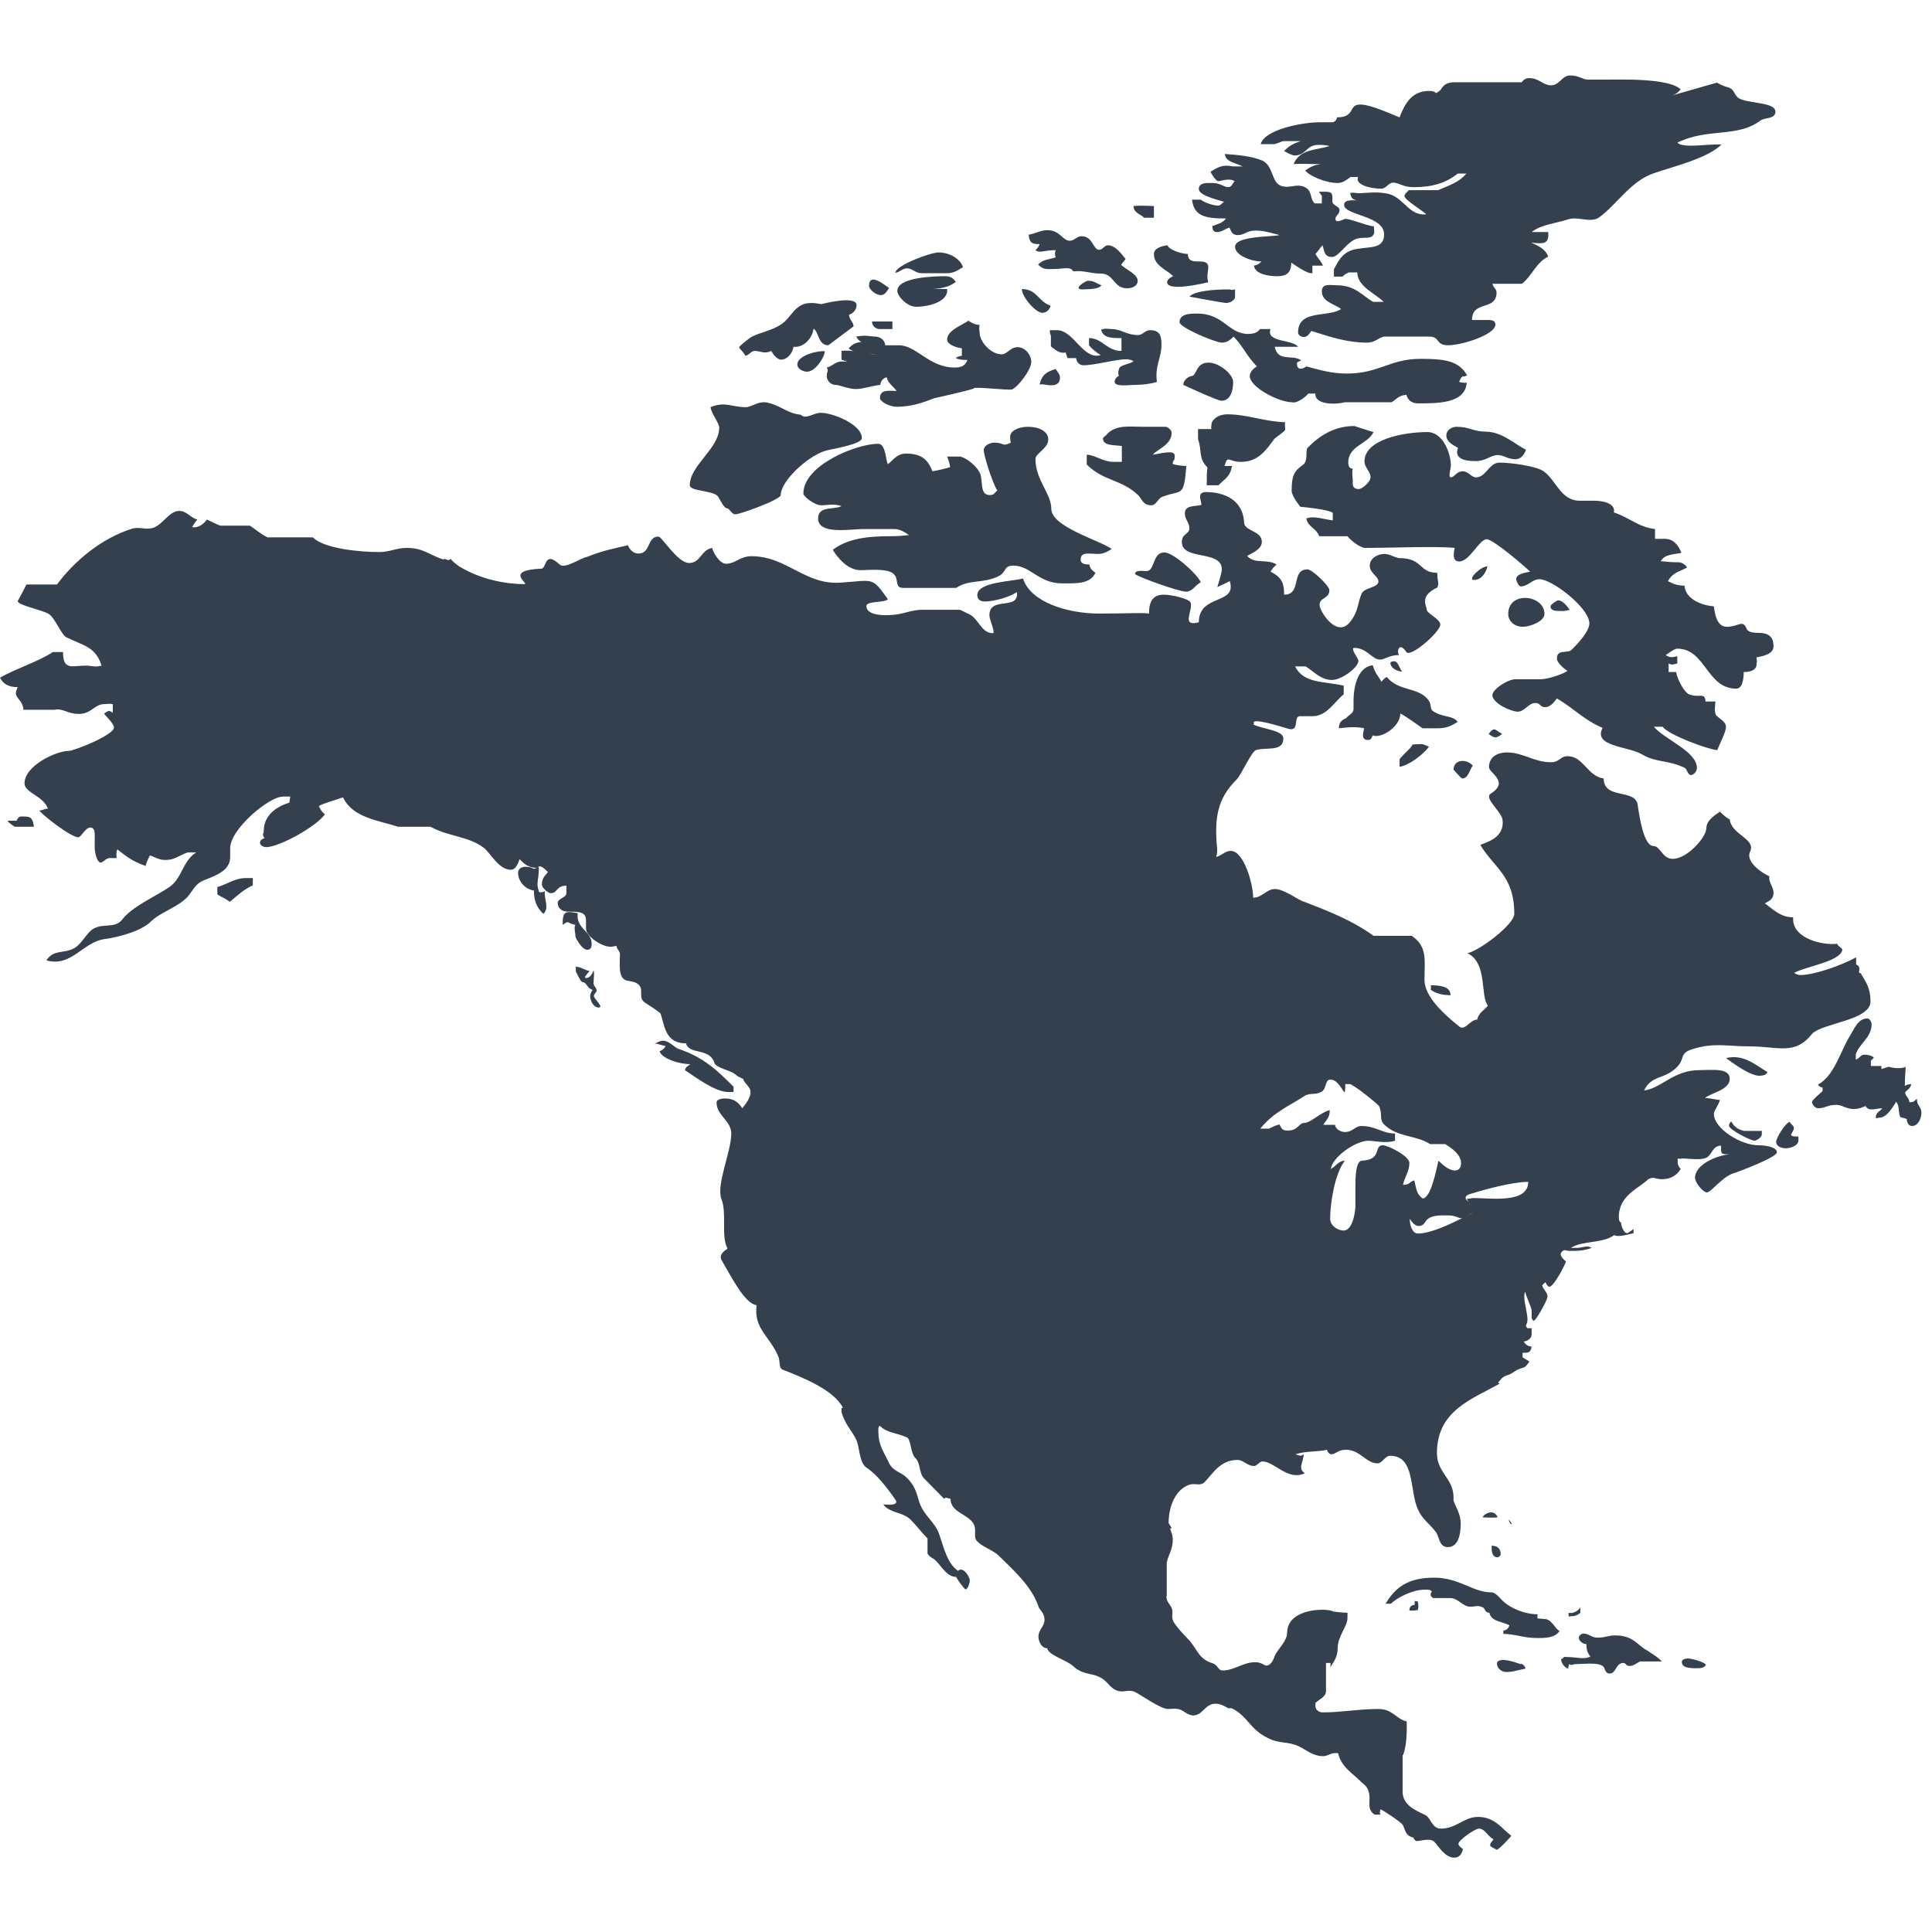 <?xml version="1.0" ?><svg id="Vrstva_1" style="enable-background:new 0 0 512 512;" version="1.1" viewBox="0 0 512 512" xml:space="preserve" xmlns="http://www.w3.org/2000/svg" xmlns:xlink="http://www.w3.org/1999/xlink"><style type="text/css">
	.st0{fill:none;}
	.st1{fill:#34404E;}
</style><g><path class="st0" d="M232.7,94.1c-0.9-0.2-1.7-0.3-2.5-0.4C231.2,93.9,232.1,94,232.7,94.1z"/><path class="st0" d="M390.3,321.4c-0.4,0.2-1,0.5-1.5,0.8C389.4,321.9,389.9,321.7,390.3,321.4z"/><path class="st0" d="M389.4,318.9C389.4,318.9,389.4,318.9,389.4,318.9c0.1,0.2,0.1,0.3,0.2,0.5   C389.5,319.2,389.4,319.1,389.4,318.9z"/><path class="st0" d="M377.1,317.7c2.2,0,3.6-7.5,4.2-10c0.6,0.6,2.5,2.6,4.4,2.6c0.9,0,1.6-0.8,1.6-1.9c0-2.3-2.3-3.9-4.2-5.1h-4   c-3.9-2.5-8.7-1.7-12.3-5.3c-1.2-1.2-0.3-2.8-1.2-4.7c-0.3-0.6-6.8-5.9-7.8-5.9c-0.5,0-0.8,0-1.2,0c0,0.3,0.2,1.6-0.2,2.2   c-0.6-0.6-1.9-3.4-3.7-3.4c-1.6,0-0.9,2.5-2.5,3.3c-1.7,0.8-2,0.2-4,0.8c-4.2,2.8-8.6,4.4-12.1,8.9h2.3c1.1-0.5,1.7-0.9,2.8-1.1   c0.6,1.4,1.1,1.6,2.3,1.6c2.6,0,2.8-2,4.2-2c1.7,0,4.5-3,6.8-3.4c0,2.2-1.1,2.6-1.7,3.9h3.1c0.2,1.1,1.6,1.9,2.6,1.9   c2,0,2.6-1.6,4.4-1.6c3.7,0,5.6,2,8.9,2v1.9c-2.3,0.8-5.8,0-7,0c-3.4,0-9.6,4.4-10,7.5c1.6-0.9,2.2-2.2,3.7-2.2   c-2.6,3.4-3.9,11.4-3.9,15.4c0,1.7,1.9,3.1,3.6,3.1c2.3,0,3.1-4.7,3.1-6.7c0-1.9,0-5,0-5c0-2,0-6.7,1.7-6.8   c5.7-0.3,3.1-4.1,5.6-4.1c1.2,0,7,2.8,7,4.7c0,2.2-1.2,3.6-1.7,5.8c1.9,0,1.6-0.6,3.1-1.1C375.5,315.4,375.5,316.5,377.1,317.7z"/><path class="st0" d="M384.1,322.1c-2.2,0-4.5-0.2-5.9,1.2c-0.6,0.6-0.8,1.6-2.2,1.6c-0.9,0-1.9-1.1-2.3-1.9c0,1.6,0.6,3.9,2.2,3.9   c3.2,0,8.4-2.4,12-4.2C387,323.2,386.1,322.1,384.1,322.1z"/><path class="st0" d="M230,97.3c-0.3,0-0.7-0.1-1-0.1C229.3,97.3,229.7,97.3,230,97.3z"/><path class="st0" d="M388.4,317.4c0,0.5,0.5,0.8,0.8,1.2c-0.2-0.4-0.3-0.7-0.5-0.9c1.1,0,1.1-0.2,1.9-0.2c4.5,0,14.4,1.5,14.5-4.4   c-3.9,0-11.2,1.9-14.6,3C390,316.3,388.4,316.6,388.4,317.4z"/><path class="st1" d="M409.8,429.1l-2.3-0.2c-0.2-0.3,0-0.8,0-1.1c-3.6,0-7.5-1.7-9.6-3.9c-0.3-0.3-1.6-1.9-2.6-1.9   c-5.1,0-8.4-3.9-15.3-3.9c-7,0-10.3,2.7-12.8,6.9h1.4c1.6-1.6,5.8-3.7,8.7-3.7c0.8,0,1.6-0.2,2.2,0.5c-0.5,0.5-0.6,1.1,0.3,1.7h4.5   c2.2,0,3.3,2.3,5.4,2.3c1.2,0,2-0.5,3.3,0.2c0.6,0.3,0.5,1.4,1.7,1.4c0.5,2.3,3,2.2,5.3,3.3c-0.2,0.8-0.8,1.4-1.6,1.4   c0,0.3,0,0.6,0,0.9c3,0,5.4,1.1,9,1.1c1.9,0,4.8,0,5.9-1.9C412.2,431.8,411.5,429.6,409.8,429.1z"/><path class="st1" d="M374.9,424.2v1.1c-0.5,0-1.4,0.3-1.4,1.4c0,0.3,2,0,2.2,0c0.3-0.8,0.2-1.6,0-2.3l-0.5-0.1H374.9z"/><path class="st1" d="M396.7,440.8c0,1.3,1.2,2.3,2.5,2.3c1.9,0,3.3-0.6,5.1-0.9c-0.2-0.6-0.5-1.1-1.4-1.4l0.3,0.3   c-0.9-0.3-3.1-1.2-5-1.2C397.6,439.9,396.7,440.2,396.7,440.8z"/><path class="st1" d="M447.4,439.5c-0.5,0-1.7,0.2-1.7,0.9c0,1.6,2,1.7,3.9,1.7c0.9,0,2,0,2.5-0.9   C451.6,440.3,447.9,439.5,447.4,439.5z"/><path class="st1" d="M435.9,436.9l0.8,0.6c-2.8-1.4-3.7-4.1-8.7-4.1c-1.7,0-2.6,0.6-4.7,0.6c-1.4,0-2.3-1.1-3.7-1.1   c-0.5,0-1.2,0.6-1.2,1.1c0,0.9,1.1,1.7,2,1.7c0,1.2,0.2,2.3,1.1,3.3c-1.9,0.9-3.4,0.1-7,0.1c-0.2,0.2-0.5,0.6-0.8,0.6   c0,0.9,0.9,2.3,1.9,2.5c0-0.5,0.2-0.8,0.2-1.2c0.8,0.5,0.8,0,1.9,0c1.9,0,5.6-0.5,7,0.5c0.8,0.5,0.5,2,1.9,2c1.7,0,1.6-2.8,3.6-2.8   c0.8,0,0.6,0.8,1.6,0.8c1.1,0,1.7-0.6,2.8-1.2h5.8C439,438.8,437.5,438.2,435.9,436.9z"/><path class="st1" d="M395.3,409.7c0,1.2,0,3,1.6,3c0.3,0,0.8-0.5,0.8-0.8c0-1.1-0.5-2-1.7-2.2C395.7,409.7,395.3,409.5,395.3,409.7   z"/><path class="st1" d="M395.1,400.8c-0.8,0-1.9,0.6-2.2,1.3c0.9,0,2.5,0.2,4,0C396.7,401.6,396.2,400.8,395.1,400.8z"/><path class="st1" d="M400.7,403.9l-0.8-1.2C399.8,403.1,400.3,404.1,400.7,403.9z"/><path class="st1" d="M418.8,427.4V426c-0.6,0.9-1.9,1.7-3.1,1.4c0,0.3,0,0.6,0,0.9c0,0.2,0.5,0,0.6,0   C417.1,428.4,418.2,428,418.8,427.4z"/><path class="st1" d="M495.7,265.4c0-3.6-1.2-5.1-2.6-7.5c-1.2,0,0.6-1.5-1.2-2.3v-1.9c-3.6,2-11,4.7-14.8,4.7   c-0.5,0-1.4-0.3-1.6-0.6c3.1-1.7,11.8-2.9,12.7-5.9c0.2-0.8-1.2-1-1.3-1.8c-3.7,0.5-11.7-1.3-11.7-6.5v-0.5c-3.4,0-5.4-2.2-7.5-3.7   c0.8-0.5,2.3-0.9,2.3-2.8c0-1.6-1.4-2.8-1.1-4.4c-1.4-0.5-6.5-3.7-5.1-6.5c1.6-3.5-5-4.4-5.4-8.6c-0.5,0-2-1.4-2.6-2   c-1.1,0.8-3.6,2.2-3.6,4.4c0,2.3-5,8.1-8.9,8.1c-2.8,0-3.3-3.4-5.1-3.4c-2.6,0-3.7-7.6-4.2-10.9c-0.6-4.4-9-1.3-9-7   c-4.4-0.6-5.3-5.9-9.6-5.9c-2,0-2,1.6-4.4,1.6c-4.5,0-7.3-2.6-11.7-2.6c-2.3,0-4.7,1.1-4.7,3.9c0,1.6,5.5,3.8,0.5,7   c-2,1.2,2.8,4.7,3.1,7c0.5,4.6-3.9,5.8-5.9,6.6c3.6,6.1,9,8.1,9,18.3c0,2.8-9.3,9.8-12.4,10.4c5.4,2.7,3.3,11.2,5.4,13.9   c-0.6,0.9-2.6,2-2.8,3.7c-1.9,0-3.2,3-4.7,1.9c-3.9-3.1-9.3-7.9-9.3-12.4c0-5,0.9-8.9-3.4-11.7h-10.1c-5.8-4.2-12.3-6.7-19.1-9.3   c-1.2-0.5-4.8-3.1-7-3.1c-2.3,0-3.4,2.3-5.8,2.3c0-3.7-2.5-12.4-5.9-12.4c-1.6,0-2.3,1.2-3.9,1.6c0.6-1.9,0-2.5,0-7   c0-6.2,1.9-10,5.4-13.5c1.2-1.2,3.9-7.3,5.1-7.8c2.6-0.9,7.3,0.6,7.3-3.1c0-2.3-6-2.5-8.1-3.8c1.4,0.5-3.3-2.7,9.3,1.2   c3.3,1,1.3-3.3,3.2-3.3c0.3,0,1.6,0,3.4,0c3.7,0,5.8-3.9,8.2-5.8v-2.3c-5.3-1.2-10.6-0.5-12.9-5.1c0,0,1.7,0,2.8,0   c2,1.2,4,3.6,7,3.6c2.5,0,7-3.3,7-5.1c0-0.6-2.3-3.4-1.1-3.4c3.4,0,4.7,3.1,6.8,3.1c1.4,0,2.3-1.2,5.1-1.2c-0.8-0.9,0-3.7,1.9-0.8   c1,1.6,9-5.3,9-7.3c0-1.4-3.6-3-3.6-3.9c0-1.1-2.1-3.6,2.8-5.9c0.6-1.4,0-1.2,0-3.9c-5,0-3.7-3.9-10.1-3.9   c-1.4-0.2-2.5-1.1-3.9-1.1c-1.9,0-3.9,1.2-3.9,3.1c0,2,2.3,2.8,2.3,4.2c0,1.6-3.6,1.6-4.4,3.1c-1.2,2.7-0.8,4.7-3.1,7.6   c-3.5,4.5-8.1-2.8-8.1-4.5c0-2,2.6-1.6,2.6-3.9c0-1.1-4.5-5.5-5.8-5.5c-4.5,0-1.4,6.7-6.2,6.7c0-2.6-0.3-4.5-3.6-6.1   c0.5-0.8,0.8-1.2,1.6-1.9c-2.5-1.6-5.9,0-7.8-2.3c1.1-0.6,3.9-1.7,3.9-3.7c0-3-4.6-2.8-4.7-5.1c-0.2-4.8-3.6-7.9-9.7-8.1   c-3-0.1-1.7,1.9-1.6,3.4c-1.9,0.5-4.4,0-4.4,2.3c0,1.6,1.2,2.3,1.2,3.9c0,1.6-2,1.4-2,3.6c0,5.1,10.6,2,10.6,7.3   c0,0.9-1.2,4.7-1.2,4.7c1.1-0.6,2-0.9,3.3-1.6c2,6.4-8.2,3.3-8.2,10.9c-5.1,1.4-1.1-3.7-2.3-5.4c-0.5-0.8-4.7-1.9-7-1.9   c-2.8,0-3.9,1.7-3.9,5c-2.6-0.3-4.4,0-13.2,0c-8.4,0-18.2-3-20.2-9.3c-2.8,0.8-12.1,0.9-12.1,4.4c0,1.1,0.7,1.7,2,1.7   c2.5,0,6.6-1.2,8.5-2.5c0.6,5.1-7.3,0.9-7.3,6.2c0,1.1,1.7,4.7,0.9,4.7c-3.1,0-3.7-3.9-6.4-5.1l-2.3-1.1c-3.7,0-6.2,0-10,0   c-3.1,0-5.1,1.3-8.6,1.4c-6.2,0.3-6.2-2-6.2-2.4c0-1.4,4.8-0.8,5.7-1.8c-4.3-6-3.6-5-12.5-4.4c-9.5,0.7-14.2-7-23.7-7   c-3,0-4.2,2-6.7,2c-1.7,0-3.4-3-3.7-4.2c-3,0.6-3,4-6.1,4c-3,0-7.2-7-8.1-7c-3.1,0-2,4.5-5.3,4.5c-1.2,0-2.3-0.9-2.8-2.2   c-4.8,1.1-6.5,1.4-10.9,3.1c-1.7,0.3-5.8,3.3-7.2,2c-4.1-3.8-3.4,1-4.8,1.1c-10.1,0.4-3.1,4.1-4.5,4.1c-3.9,0-10.9-0.8-17.3-4.7   c-0.3-0.2-2.2-1.6-2.2-2c-1.1,0.6-0.3,0.3-1.9,0v0.2c-3.9-1.2-5.3-3.1-9.8-3.1c-2.8,0-4.5,1.1-7.3,1.1c-4.8,0-14.5-0.8-17.6-3.9   h-12c-2.2-1.1-2.8-1.9-4.7-3.1h-7.8c-1.4-0.5-1.9-0.9-3.6-1.6c-0.8,1.2-2.3,2.3-3.9,2c0.5-0.8,0.6-1.1,1.4-2   c-2-0.6-2.8-2.3-4.8-2.3c-2.6,0-4.2,3.4-6.7,4.4c-2.2,0.8-3.6-0.3-5.8,0.3c-8.2,2.6-15.3,8.6-19.9,14.8H7c-0.2,0.5-2.3,4.4-2.3,4.4   c0,1.1,6.4,2.3,8.2,3.4c1.6,0.9,3.4,5.6,4.7,6.2c4.5,2.2,7.8,2.5,9.3,7.5c-1.9,0.5-2.2,0-4.4,0c-3.3,0-5.8,1.4-5.8-3.6H14   c-3.7,2.5-10.1,4.5-14,6.8c0.8,1.6,2.2,2.5,4.7,2.5c-0.2,0.5-0.5,1.1-0.5,1.6c0,1.4,1.9,2,2,4.4c1.2,0,5,0,8.2,0   c2.3-0.5,3.4,1.1,6.5,1.1c3.3,0,4.2-2.6,6.7-2.6c0.9,0,0.9-0.2,2.3,0v2.3c-1.1-0.6-0.8-0.8-2.3,0.2c0.2,0.5,2.6,2.6,2.6,3.7   c0,2-10.6,6.2-12,6.2c-3.3,0-11.7,3.9-11.7,8.6c0,2.5,5,3.3,6.2,6.7c-0.8,0-1.6,0.5-2.3,0.5c1.1,1.4,8.4,7.1,10.4,7.1   c0.6,0,1.9-2.6,3.1-2.6c1.4,0,1.2,1.9,1.2,2.3c0,1.2,0,1.2,0,3.1c0,1.2,0.6,3.9,1.6,3.9c0.6,0,1.4-1.2,2.3-1.2c0.8,0,0.5,0,1.9,0   c0-0.6-0.2-1.4,0.2-2.3c2.6,2,3.7,3,7.5,4.4c0.2-1.1,0.6-1.6,1.1-2.8c1.6,0.5,2.3,1.2,4.2,1.2c2.3,0,3.4-1.1,5.8-2h2.3   c-3.7,2.3-3.7,7-7.3,9.3c-3.7,2.5-9.8,5.1-12.4,8.6c-1.9,2.3-4.8,0.8-7.5,2.3c-1.7,0.9-3.1,4-5,5.1c-2.6,1.6-5.6,0.3-7.5,3.3   c6.5,1.9,9.6-4.7,15.2-5.6c4.5-0.6,10.1-2.3,12.5-4.7c2.5-2.5,7.8-4,10.1-7c1.2-1.6,1.9-3.1,3.9-3.9c3.6-1.4,7-2.7,7-6.2   c0-0.8,0-1.6,0-2.3c0-5.1,10.3-13.7,14-13.7c0.8,0,0.5,0,1.9,0c0,0.5-0.2,1.1-0.2,1.6c-4.5,1.4-6.8,4.1-6.8,7.5   c0,0.8-0.6,0.8,0.2,1.9c-0.3,0.2-1.2,0.3-1.2,1.3c0,0.6,0.9,1.1,1.6,1.1c3.6,0,13.5-5.6,15.6-8.7c-0.8-0.6-1.1-1.1-1.6-2.2   c1.4-0.8,4.5-1.6,6.4-2.3c2.6,5.5,9.5,6.1,14.6,7.8h8.6c4.7,2.6,10,2.5,14,5.5c1.9,1.4,4,5.9,7.3,5.9c1.2,0,1.9-1.6,2.3-2.8   c1.2,1.2,2.3,2.3,4.7,2.3c0.6-1.1,2,0.3,2.8,1.1c-0.5,0.8-1.6,1.4-1.6,3.3c0,0.9,1.7,2.3,2.3,2.3c2,0,1.3-1.9,4.2-2   c0,0.3,0,0.9,0,2c0,1.2-2.3,1.4-2.3,2.6c0,0.9,0.6,2.3,2.8,2.3c2.8,0,4.7,0,4.7,2.3c0,1.4,0,0.9,0,2.3c0,1.7,3.9,4.7,6.5,4.7   c0.8,0,0.8-0.2,1.6-0.2c0,0.8,0.9,1.3,0.9,2.2c0,2-0.6,6.2,1.6,6.9c1.2,0.3,2.5,0.3,3.4,1.2c1.4,1.4-0.3,3.4,1.6,4.7   c0,0,4,2.5,4.2,3c1.1,3.6,1.4,7.8,6.7,7.8c0.8,3.1,6.2,1.1,7.5,5.1c0.5,1.6,4.4,1.9,5.9,3.4c0.3,0.3,1.1,0.6,1.7,0.9   c0.6,1.6,2,2,2,3.6c0,1.4-1.4,3.3-2.2,4.2c-0.8-1.4-2.2-2.6-4.5-2.6c-0.6,0-2.3,0.1-2.3,1.1c0,3.4,3.9,4.8,3.9,8.2   c0,4.8-4.1,13.7-2.6,17.4c1.5,3.9-0.2,9.7,1.6,13.1c-0.9,0.6-2.3,1.6-1.6,3c2.7,4.6,6.1,11.5,9.3,12c-0.8,6.4,3.6,8.2,5.8,13.7   c0.5,1.2,0,3,1.2,3.4c5.6,2.2,13.5,5.4,15.9,10.1H223v1.1c1.1,3.6,2.5,4.5,3.9,7.3c0.9,1.9,0.8,6.2,2.7,7.4   c2.7,1.8,5.3,5.1,7.6,8.4c1.4,1.9-2.3,1.4-3.1,1.4c1.6,2.3,5,1.9,7.2,4c1.6,1.6,2.8,3.3,4.5,5v4c0.5,0.8,0.6,0.8,1.6,1.4   c1.7,1.1,3.2,4.8,6,4.8c0.2,0.6,2.2,3.3,2.5,3.3c0.5,0,1.1-1.6,1.1-2.3c0-1.2-1.9-3.9-3.1-2.6c-2.8-1.9-3.7-5.9-5-9.7   c-1.1-3.3-4.2-5-5.3-8.6c-0.8-2.6-1.1-4.2-3.3-6.4c-1.6-1.6-3.6-1.6-4.7-3.9c-1.2-2.6-2.8-4.7-2.8-7.9c0-0.5-0.2-1.4,0.3-2   c2,2,4.5,1.9,7.2,3.1c1.2,0.6,0.9,4.1,2.3,5.5c1.4,1.4,0.9,4,2.3,5.4c1.7,1.7,3.3,3.4,5.3,5.4c0.5-0.5,0.3-0.3,1.7,0   c0,3.7,4.8,4,6.2,6.8c0.8,1.7-0.3,3.3,0.9,4.5c1.6,1.6,4,2.2,5.6,3.7c3.4,3.4,8.7,7.9,10.6,13.5c0.3,1.1,1.6,1.6,1.6,3.6   c0,1.7-1.6,2.6-1.6,4.4c0,1.4,0.9,3.1,2.3,3.1c0.5,2,5.3,3.1,7.2,5c0.5,0.5,0.8,0.6,1.7,1.1c2,0.9,3.1,0.6,5.1,1.6   c2.2,1.1,2.6,3,4.8,3.6c1.7,0.5,2.8-0.5,4.5,0.3c1.6,0.8,6.8,4.5,8.7,4.5c1.2,0,2.3-0.3,3.6,0.3c0.6,0.3,1.9,1.4,3.1,1.4   c2.6,0,3.1-3.1,5.9-3.1c1.2,0,2.2,0.5,3.4,1.2h0.9c4.2,2,4.8,5.6,9.6,7.9c3.1,1.6,5.3,0.8,8.2,2.2c2,0.9,3.6,2.6,6.5,2.6   c1.1,0,1.9-0.8,3-0.8c0.3,0,0.6,0,0.9,0c0.9,3.7,3.6,5.1,6.1,7.6c0.8,0.8,1.6,1.1,2,2.6c0.8,2.3-0.8,4.5,1.6,6.1h1.6   c-0.3-0.3-0.3-0.9,0-1.4c0.2,0,5.4,3.3,5.9,4.2c0.6,1.2,0.6,2.8,2.8,3.3c0,0.3,0.5,0.9,0.8,0.9c1.1,0,3.6-0.9,4.7,0.2   c1.2,1.2,2.8,4.2,5.3,4.2c1.2,0,2-0.8,2.3-2.3c-0.3-0.2-1.2-0.8-1.2-1.4c0-0.9,4.4-4,5.4-4c1.7,0,2.2,2,3.9,2.8   c-0.3,0.6-0.9,0.9-0.9,1.6c0,0.5,1.4,0.9,1.7,1.2c0.4,0.2,3.7-3.3,3.9-3.7c-2.5-1.9-4.4-5-8.8-5c-3.7,0-5.8,3.1-9.8,3.1   c-2.6,0-2.6-3-4.4-3.7c-2.5-1.2-5.8-2.6-5.8-6.1c0-2.5,0-5.9,0-9.5c0.9-1.6,1.1-5.4,1.1-6.8c0-0.8,0-1.6,0-2.3   c-2.8-0.6-3.7-3.3-7.5-3.3c-5.4,0-9.6,0.9-14.8,0.9c-0.9,0-1.9-0.6-1.9-1.7c0-0.3,0-0.5,0-0.8c0.9-0.9,2.8-1.6,2.8-3.1   c0-2.2,0-5.8,0-7.5c0.5,0,0.8,0,1.2,0c0,0.3,0,0.8,0,1.1c0.9-1.6,1.9-2.6,1.9-5.1c0-3,2.6-5.8,2.6-7.9c0-0.5,0-0.9,0-1.4   c-0.9,0-3-0.2-3.6-0.3c-0.6-0.3-1.7-0.5-3.1-0.5c-4.2,0-9.3,1.6-9.3,6.1c0,2.3-2.6,4.4-3.3,6.2c-0.2,0.6-0.9,2.5-2.2,2.5   c-0.6,0-1.2-0.9-3-0.9c-3.1,0-5.6,2.2-8.6,2.2c-1.2,0-1.2-1.4-2.6-1.9c-4-1.2-4-3.9-6.8-6.7c-1.1-1.1-3.1-3.3-3.7-4.5   c-0.6-1.4,0.2-2.3-0.5-3.7c-0.3-0.6-1.6-1.9-1.2-3.1v-8.7c0.5-2.3,1.6-3.4,1.6-6.2c0-0.9-0.3-1.6-0.6-2.5l-0.1-0.4   c0.1,0,0.3,0,0.4,0.1c0-0.4-0.5-0.9-0.7-1.3l-0.1-0.2c0-4.7,2-8.9,5.4-10.1c1.6-0.6,3,0.5,4.2-0.8c1.9-1.9,4-5.8,8.6-5.8   c1.7,0,2.6,1.6,4.4,1.6c0.9,0,1.4-1.2,2.3-1.2c3.1,0,6.8,5.3,11.2,3.1c-1.9-1.2-0.5-2.6-0.3-5c-0.9,0.5-0.6,0.5-2.2,0   c2.6-0.9,5.9-0.6,8.4-1.2c0,0.5,0.6,1.2,1.1,1.2c1.2,0,1.7-1.2,3.9-1.2c3.7,0,5.4,3.6,8.3,3.6c1.4,0,2-2,3.4-2   c6.8,0,5,9.5,7.5,14.5c1.2,2.5,2.8,3.3,4.7,5.8c0.9,1.4,0.8,3.9,3.1,3.9c2.6,0,3.4-3,3.4-6.2c0-2.8-1.4-4.4-1.9-6.2v-0.8   c0-5-4.4-6.5-4.4-11.7c0-11.3,9.3-14.3,16.6-18.4l-0.4-0.3c0.9-0.9,0.8-1.4,2.6-2c1.2-0.3,2.1-1.5,3.9-1.9c0.9-0.2,1.4-1.1,1.8-1.7   l-1.8-1.1v-1.2c1.4,0,2.1,0.1,2.4-1.6c-0.8-0.2-1.5-0.3-2.1-1.4c0.8,0,2.1-0.7,2.1-1.9c0-0.5,0-1.1,0-1.6c-0.3,0-0.8,0-1.1,0   c-0.9-0.9,0-0.8,0-2.3s-0.8-4.4-0.8-5.4c0,0-0.2-1.2,0.2-2c0.3,1.6,1.7,4.1,1.7,5.1c0,0.6,0,1.1,0,1.7c0,0.3,0.3,0.9,0.6,0.9   c0.5,0,3.6-5.4,3.6-6.4c0-1.2-1.1-1.7-1.4-3l0.8-0.8c0.3,0.3,0.6,1.2,1.1,1.2c1.1,0,4-5.4,4.4-6.7c0,0-1.4-1.1-1.4-1.9   c0-0.5,0.5-0.9,0.9-1.1c0.5,0,0.9,0.2,1.4,0.2c2.2,0,3.7,0,5.9-0.8c-1.1-0.8-2.5,0-3.9,0h-1.6c3.1-2,8.4-1.1,11.5-3.4   c0.6,0.6,3.3,0,5.1-0.5v-1.1c0,0-1.4,1.1-1.7,1.1c-0.9,0-1.6-2-1.6-2.8c-0.5-0.2-0.6-0.9-0.6-1.4c0-5.9,5.3-7.6,7.8-10.1   c1.6-0.8,1.7,0,3.6,0c2.2,0,3.9-0.9,5-2.7c-0.3-0.3-0.5-0.7-0.7-1.1l-0.1-0.4V307c0.3,0.2,1.1,0,1.6,0c0.9,0,4.8,0.6,6.2-0.3   c1.4-0.9,1.4-3,3.7-3.1c0,2.2-0.2,2.3,2.3,2.3c-3.6,0.3-9.2,2.8-9.2,6.2c0,1.4,2.2,3.9,3.1,3.9c1.2,0,4.1-4.2,7.2-5.1   c0.8-0.2,11.4-4.2,11.4-5.5c0-1.7-4-1.9-5-1.9c-4.5,0-11.7-4.4-11.7-8.3c0-0.9,1.2-2.2,1.6-3.7c-0.8,0-2.5-0.5-3.9-0.5   c0.9-1.2,6.5-2,6.5-5.1c0-3-4.8-2.3-8.1-2.3c-6.8,0-10,4.8-14.6,5.4c2-4.2,5.3-2.8,8.7-6.2c2.2-2.2,0.6-3.6,3.9-4.7   c5.9-1.9,9.3-0.8,15.3-0.8c7.8,0,12,2.5,16.7-3.4C483.1,271.1,495.7,270.4,495.7,265.4z M371.8,314c0.5-2.2,1.7-3.6,1.7-5.8   c0-1.9-5.8-4.7-7-4.7c-2.6,0,0,3.8-5.6,4.1c-1.7,0.1-1.7,4.8-1.7,6.8c0,0,0,3.1,0,5c0,2-0.8,6.7-3.1,6.7c-1.7,0-3.6-1.4-3.6-3.1   c0-4,1.2-12,3.9-15.4c-1.6,0-2.2,1.3-3.7,2.2c0.3-3.1,6.5-7.5,10-7.5c1.2,0,4.7,0.8,7,0v-1.9c-3.3,0-5.1-2-8.9-2   c-1.7,0-2.3,1.6-4.4,1.6c-1.1,0-2.5-0.8-2.6-1.9h-3.1c0.6-1.2,1.7-1.7,1.7-3.9c-2.3,0.5-5.1,3.4-6.8,3.4c-1.4,0-1.6,2-4.2,2   c-1.2,0-1.7-0.1-2.3-1.6c-1.1,0.2-1.7,0.6-2.8,1.1h-2.3c3.6-4.5,7.9-6.1,12.1-8.9c2-0.6,2.3,0,4-0.8c1.6-0.8,0.9-3.3,2.5-3.3   c1.9,0,3.1,2.8,3.7,3.4c0.3-0.6,0.2-1.9,0.2-2.2c0.5,0,0.8,0,1.2,0c0.9,0,7.5,5.3,7.8,5.9c0.9,1.9,0,3.4,1.2,4.7   c3.6,3.6,8.4,2.8,12.3,5.3h4c1.9,1.2,4.2,2.8,4.2,5.1c0,1.1-0.6,1.9-1.6,1.9c-1.9,0-3.7-2-4.4-2.6c-0.6,2.5-2,10-4.2,10   c-1.6-1.2-1.6-2.3-2.2-4.8C373.3,313.3,373.6,314,371.8,314z M375.8,326.9c-1.6,0-2.2-2.3-2.2-3.9c0.5,0.8,1.4,1.9,2.3,1.9   c1.4,0,1.6-0.9,2.2-1.6c1.4-1.4,3.7-1.2,5.9-1.2c2,0,2.9,1.1,3.7,0.6C384.2,324.5,379,326.9,375.8,326.9z M388.8,322.2   c0.6-0.3,1.1-0.6,1.5-0.8C389.9,321.7,389.4,321.9,388.8,322.2z M389.4,318.9c0.1,0.2,0.1,0.3,0.2,0.5   C389.5,319.3,389.4,319.1,389.4,318.9C389.4,318.9,389.4,318.9,389.4,318.9z M390.6,317.5c-0.8,0-0.8,0.2-1.9,0.2   c0.1,0.2,0.3,0.6,0.5,0.9c-0.3-0.4-0.8-0.7-0.8-1.2c0-0.8,1.6-1.1,2-1.2c3.4-1.1,10.7-3,14.6-3C405,319,395.1,317.5,390.6,317.5z"/><path class="st1" d="M155.6,251.7c0.8,0,1.2-0.5,1.2-1.6c0-3.4-4.2-3.9-3.7-8.1c-3.3-0.6-4-0.6-4,3.1c1.9-1.3,0.9-0.5,3.4,0   c-0.5,0.8,0,2,0,3.1C152.5,248.5,154.2,251.7,155.6,251.7z"/><path class="st1" d="M144.4,236.2c-0.3,0.2-1.6,0.5-1.6,0c-0.8-2.5,0-2.5,0-6.5c-2.2,1.2-0.8,0-3.6,0c-0.6,0-1.9,0.3-1.9,1.6   c0,2.3,1.9,4.4,4.2,4.7c0,2.5,0.6,4.4,2.5,6.2C145.7,240.5,144.1,238.3,144.4,236.2z"/><path class="st1" d="M288.4,146.7c2.8,0,3.4,0.6,6.2-1.2c-3-2.3-16-5.8-16-10.7c0-4-4.2-7.6-4.2-13.2c0-1.4,3.4-2.8,3.4-5.1   c0-2.3-2.6-3.4-5.4-3.4c-2.5,0-4.7,1.1-4.7,2.6c0,0.5,0,1.1,0.2,1.6c-2.5,1.2-1.6,0-4.4,0c-1.2,0-2.8,0.8-2.8,2   c0,1.4,2.3,8.7,3.6,10.7c-0.8,0.6-0.8,1.2-2,1.2c-2.8,0-1.7-3.9-2.6-5.8c-0.8-1.7-3-3.7-5.1-4.4H251c0.3,0.9,0.6,1.4,0.8,2.8   c-1.7,0.5-3,0.8-4.7,1.1c-1.1-2.8-2.6-4.7-7-4.7c-2.5,0-3.6,2-4.8,2.8c-0.6-0.9-0.5-5.4-2.6-5.4c-5.6,0-19.8,5.6-19.8,13.2   c0,0.8,3,3.1,4.7,3.1c2,0,3-0.5,5.4,0.2c-1.7,1.1-6.2-0.2-6.2,3.3c0,4.4,8.6,2.8,12,2.8c1.6,0,5.3,0,8.2,0c1.6,0,2.8,0.9,3.9,1.6   c-1.9,0.2-2.8,0.3-5.1,0.3c-6.5,0-11.4,0.8-15.1,3.6c1.1,1.9,3.9,5.4,7.3,5.4c2.2,0,6.8-0.5,8.6,0.8c1.9,1.4,0.2,3.9,2.8,3.9   c4.2,0,7,0,14,0c3.3-2.3,7.2-1.1,11.2-3.1c2.3-1.1,1.2-2.8,4-2.8c4.5,0,6.7,4.7,12.8,4.7c3.9,0,7.5,0.2,8.9-2.8   c-0.6-0.5-1.4-0.9-1.6-2.2c-0.6,0-2.3,0-2.3-1.2C286.3,147.1,287.1,146.7,288.4,146.7z"/><path class="st1" d="M190.3,131.6c0.5,0.8,1.6,3.1,2.3,3.1c0.8,0,1.2,1.6,2.3,1.6c1.2,0,12-3.9,12-5.1c0-3.6,6.8-10.1,11.7-11.7   c1.6-0.5,9.8-1.7,9.8-3.4c0-3.6-7.6-6.7-10.9-6.7c-2,0-3.9,1.9-5.3,0.5c-3.4-0.3-5-2.2-8.4-3.1c-2.8-0.8-4.4,1.1-6.2,1.1   c-3.7,0-5.4-1.6-9.3,0c0.2,1.7,2.3,4.2,2.3,5.4c0,5.6-7.8,10-7.8,15.3C182.9,130.3,189.1,129.9,190.3,131.6z"/><path class="st1" d="M228.3,90.7c-0.1,0-0.2,0-0.3,0c-1.2,0-2.5,0.8-3.1,1.7c0.5,0.3,1,0.6,1.6,0.7c-0.4-0.1-0.7-0.1-0.8-0.1   c0,0-1.4-0.2-2.7,0v2.3c0.5,0.2,1.1,0.4,1.6,0.6c-0.5-0.1-1-0.1-1.6-0.1c-1.6,0-2.3,1.2-3.9,1.6c0.6,1.1,0,0.8,0,2.3   c0,1.2,1.1,2.3,2.3,2.3c1.1,0,3.4,1.1,5.4,1.1c1.9,0,3.9-0.8,6.5-1.1c0-0.9,0.8-1.9,1.7-2c0.3,1.6,1.7,2.3,2.6,3.6   c-2,0-4.4-0.5-4.4,1.9c0,0.9,2.5,2.3,4.4,2.3c3.9,0,7-1.1,10.1-2.3c0.5-0.1,10.4-2.3,10.4-2.6c0-0.5,9.2,0.6,10.1,0.3   c1.4-0.5,5.1-5.1,5.1-7.3c0-1.9-1.7-3.9-3.6-3.9c-2,0-2.8,1.9-4.2,1.9c-3,0-5.9-3.4-5.9-5.8c0-0.3-0.2-0.8,0-2c-1.1,0-2-0.5-3-1.1   c-1.6,1.2-5.6,2.5-5.6,5c0,1.4,2.8,2.2,3.9,2.3v2c-0.5,0-1.4,0.3-1.6,0.6c0.6,0.3,1.4,0.5,3.1,0.5c-0.6,1.4-1.4,2-3.4,2   c-6.8,0-10.1-5.9-14.8-5.9c-0.3,0-1.7,0-3.6,0c-0.2-1.9-2-2.3-2.6-2.3c-1.4,0-2.3-0.5-5.1,0C227.2,89.8,227.7,90.3,228.3,90.7z    M229,97.2c0.3,0.1,0.7,0.1,1,0.1C229.7,97.3,229.3,97.3,229,97.2z M232.7,94.1c-0.5-0.1-1.5-0.2-2.5-0.4   C231,93.8,231.8,93.9,232.7,94.1z"/><path class="st1" d="M211.3,96.6c0,1.1,1.4,1.9,2.6,1.9c2,0,4.4-3.3,4.7-5.4C217.1,92.8,211.3,94.1,211.3,96.6z"/><path class="st1" d="M233.1,87.2c0,0,2.8,0,3.4,0v-2h-5.4C231.1,86.6,232.3,87.2,233.1,87.2z"/><path class="st1" d="M200,93c1.6,0,2.5,0.9,4.4,0c0.3,0.6,1.4,2.3,2.6,2.3c1.7,0,3-1.7,3.3-3.4c2.6,0.3,5-2.2,5.3-4.8   c1.4,0.8,1.2,4.4,3.9,4.4l6.7-5c0-1.2-1.1-1.6-1.2-3.1c1.1-0.3,2-1.4,2-2.5c0-2.8-9.3-0.3-9.3-0.3c-1.4-0.2-1.6-0.3-2.8-0.3   c-4.4,0-5.1,4-8.1,5.8c-2.6,1.6-5,1.9-7.5,3.1c-0.6,0.3-3.4,2.5-3.4,2.8c0,0.5,1.2,1.2,1.6,2.3C198.6,94.1,199,93,200,93z"/><path class="st1" d="M244.3,72.4c3.4,0,2.5,0,6.7,0c1.9,0,3-0.9,4.2-1.6c-0.6-2-3.3-3.9-6.5-3.9c-2,0-11.4,3.4-11.4,5.4   c1.2-0.2,1.9-1.2,3.1-1.2C242,71.2,242.5,72.4,244.3,72.4z"/><path class="st1" d="M250.6,73.2c-3.3,0-12.8,0.3-12.8,3.9c0,1.4,2.6,4.2,5,4.2c3.4,0,8.6-1.4,8.2-4.7h-4.4c2.3,0,5-0.5,6.7-1.9   C252.9,74.2,252.3,73.2,250.6,73.2z"/><path class="st1" d="M233.4,78.2c1.1,0,1.6-0.9,2.2-1.9c-0.9-0.5-5.3-4.4-5.3-0.5C230.3,76.6,232,78.2,233.4,78.2z"/><path class="st1" d="M310.8,123c0-1.6,0.5-0.2,0.5-2.3c0-1.7-4.5-0.3-5.8-0.2c1.1-1.4,5-2.6,5-5.8c0-0.8-1.1-1.6-1.6-1.6   c0,0-3.4,0-6.2,0c-3.4,0-6.8-0.6-9.3,1.9c-0.2,0.5-1.1,0.8-1.1,1.2c0,2,3,1.7,5,2v4.2c-1.2,0-0.8,0-2.3,0c-2.6,0-5-1.9-7-1.9v2.6   c4.5,4.5,9.3,3.9,13.7,8.2c0.9,0.9,1.2,2.6,3.4,2.6c1.4,0,1.7-1.9,3.1-2.3c5-1.9,5.5,0.4,6.2-8.1   C313.4,123.5,311.4,123.2,310.8,123z"/><path class="st1" d="M280.1,87.5c-0.6,0-1.2,0-1.9,0c0,0.8,0.2,1.4,0.5,1.8l-0.2-0.3v2.8c1.2,0.9,2.3,2,3.9,1.6l0.5,1.5h2.3   c0,0.9,0.8,1.9,1.9,1.9c3.1,0,8.6-1.6,11.4-1.6c0.6,0,1.4,0.2,1.9,0.5c-0.9,0.9-3.9,0.9-3.9,2.3c-0.2,0.5-0.2,1.1,0,1.6   c-0.6,0.3-1.1,0.9-1.1,1.6c0,1.4,4,0.8,5,0.8c0.5,0,3.9,0,6.2-0.8c-0.6-4.4,1.2-6.2,1.2-9.8c0-2.3-0.3-3.9-3.1-3.9   c-1.2,0-1.9,1.3-3.1,1.3c-3,0-4.5-1.6-7-1.6c-1.1,0-1.7-0.3-2.8,0.2c0.6,2.2,2.8,2.2,5.4,2.2V93c-3.9,0-5.1-3.4-8.6-3.4v1.9   c0.6,0.8,1.9,1.9,3.1,2.6C287,95.5,284.6,87.5,280.1,87.5z"/><path class="st1" d="M304.2,151.3c-0.6,0.2-3.4-0.5-3.4,0.8c0,0.5,11.5,4.7,13.5,4.7c1.7,0,2.3-1.6,3.9-2.5   c-0.9-2.2-7.3-7.9-9.6-7.9C305.5,146.4,306.1,150.7,304.2,151.3z"/><path class="st1" d="M325.3,109.8c-3.3,0-4.2,2.2-4.2,2.3c0,0.5-0.3,1.4,0,1.6c-0.6,0-2.3,0-3.6,0v2.7c1.1,3.1,0,5,2.5,7.5   c-0.2,0.8-0.2,2.6-0.2,4.7h3.1c1.9-1.9,3.1-2.3,3.6-5.1h-2c0.9-3.1,0.9-1.1,4.4-1.1c4.7,0,6.8-3.4,8.9-6.2c0,0,2.8-2,2.8-2.3   c0-0.8-0.2-1.2,0-2C334.9,111.7,330.5,109.8,325.3,109.8z"/><path class="st1" d="M276.2,82.9c1.1,0,2-0.8,2.2-1.9c-3.3-1.1-3.6-4.4-7.6-4.4C270.8,78.7,274.5,82.9,276.2,82.9z"/><path class="st1" d="M275.5,101.9c1.2-0.2,1.6,0.2,3.1,0.2c0.9,0,2.3-0.2,2.3-2c0-1.1-0.8-1.6-1.1-2.3   C277.6,98.4,276.1,99.2,275.5,101.9z"/><path class="st1" d="M275.5,64.7c-0.2,0.6-0.6,1.2-1.1,1.6c1.2,0.9,2,0,5.4,0c-0.3,0.5-0.3,1.4,0,1.9c-1.9,0.6-3.3,0.5-4.7,1.9   c1.4,1.4,2,1.2,4.2,1.2c2.3,0,4.4-0.8,5.1,0.6c2.8-0.3,4.5,0.6,7.3,0.6c3.6,0,3.3,3.9,7,3.9c1.2,0,2.8-0.5,2.8-2   c0-1.7-3.1-3-4.4-4.2c0.3-0.5,0.9-1.1,1.2-1.6c-0.8-0.8-2.5-3.6-4.7-3.6c-0.9,0-1.4,1.2-2.3,1.2c-1.7,0-1.6-3.6-4.7-3.6   c-1.2,0-1.9,1.2-3.1,1.2c-1.9,0-2.6-2.8-5.9-2.8c-1.9,0-3.1,0.9-5,1.2C272.8,64.2,273.3,64.7,275.5,64.7z"/><path class="st1" d="M291.9,75.6c-1.4-0.5-1.9-1.2-3.6-1.2c-0.6,0-4.2,2.3-1.4,2.3C289.3,76.6,291.2,76.6,291.9,75.6z"/><path class="st1" d="M346.7,104.3h1.9c-0.3,2.7,4.5,3.1,7.8,2.3h12.4c1.4-0.9,1.7-1.7,3.9-2c0.3,1.1,1.1,2.3,3.1,2.3   c5.4,0,12.5,0,12.9-5.5c0,0-0.9,0.2-2-0.2c0.2-0.6,0.4-1,0.8-1.4c0.5,0,1-0.2,1.3-0.3c-2.2-4-6.2-4.4-12.4-4.4   c-8.1,0-10.9,3.9-19.5,3.9c-3.9,0-7-0.9-10.7-1.9c-0.6,0.5-2.5,1.4-2.5-0.8c0-0.5,0.8-0.5,1.1-0.8c-2.2-1.7-6.1,0.6-7-3.6h6.2   c-1.4-2-8.6-1.1-7.3-4.7c0,0-1.7,0-2.8,0c-0.6,0.9-1.6,1.3-3.1,1.3c-5.3,0-6.5-5.4-13.5-5.4c-1.9,0-4.7,0-4.7,2.3   c0,1.4,9.5,5.4,11.2,5.4c1.2,0,2.2-0.6,3.1-1.6c2.6,2.6,3.4,5.1,6.2,7.9c-0.6,0.3-1.9,1.4-1.9,2.5c0,3.1,7.8,7,11.2,7   C343.8,107,346.1,105.1,346.7,104.3z"/><path class="st1" d="M326.8,101.2c0-2-3.7-5.1-6.5-5.1c-3.6,0-3,3.6-4.7,3.6c-0.3,0-2,0.8-2,2.3c0,0,9,4.2,10.1,4.2   C325.9,106.2,326.8,103.9,326.8,101.2z"/><path class="st1" d="M327.3,78.7c0-0.3,0-0.9,0-2c-1.6,0.3-0.3,0-2,0c-3,0-8.6,0.3-10.1,1.9c0,0,9,1.7,9.8,1.7   C326.3,80.2,327.3,79.4,327.3,78.7z"/><path class="st1" d="M310.9,73.2c-0.5,0.2-1.6,0.8-1.6,1.6c0,1.9,5.4,1.3,10.9,0c-0.5-1.7,0-2.8,0-3.9c0-3.3-5.4,0.2-5.4-3.6   c-1.7,0-5-1.1-5.4-2.3c-1.6,0.2-3.6,0.8-3.6,2.3C305.8,70.4,309.1,71.4,310.9,73.2z"/><path class="st1" d="M303.2,57.7h2.6v-3.1c-1.1,0-3.4-0.2-5.4,0C300.4,56.4,302.2,56.7,303.2,57.7z"/><path class="st1" d="M322.9,54.5c-1.4,0-3.9-0.9-4.7-1.6h-2.3c0.5,4.5,3.7,5,9,5c-0.9,1.2-2,1.4-3.6,2c0,0.9,0.2,1.6,1.2,1.6   c1.2,0,1.7-0.6,3.3-1.2c0.5,0.9,0.6,2,2.2,2c1.9,0,2.3-1.2,4.7-1.2c2.3,0,4,0.6,6.4,1.2c-2.2,0.5-11.8,0.2-11.8,3.1   c0,2.3,4.4,3.9,7,3.9c-0.5,0.5-0.9,0.9-2,1.1c0.3,2.2,3.7,2.8,6.2,2.8c2.3,0,3.7-0.8,3.7-3.6c1.4,0.9,4.2,3,5.6,2.8v-2h2.8   c-0.5-1.2-1.1-1.6-2-3.1c0.8-0.8,1.1-1.5,1.9-2.3c0.5,1.7,0.5,3.1,2.5,3.1c2,0,4.2-4.7,7.3-5c1.2-0.2,3,0.2,3.6-0.8   c0.5-0.6,0.2-1.2,0.2-2.3c-2-0.2-6.1-2-7.6-2c-0.3,0-2.6,1.4-2.6,0c0-0.9,1.1-1.2,1.1-2.3c0-1.1-1.9-1.2-1.9-2.3   c0-1.9,0.2-2.6-2-2.6c-0.5,0-1.1,0-1.6,0l0.8,1.1v2h-1.9c-1.4-1.4-0.5-3.4-2.8-4.4c-2.3-0.9-3.9,0.6-6.2-0.3   c-2.5-0.9-1.9-5.4-5-6.7c-2.8-1.1-5.9-1.4-9.8-1.7c0.2,2.2,2.8,2.3,4.7,3.3h-2.6c-2.8-0.6-4,0.3-5.9,1.4c0,0.2,1.4,2.5,2,2.5   c0.9,0,2.8-0.9,4.4,0c-0.5,0.5-0.8,1.6-1.7,1.6c-1.2,0-2-1.1-4.2-1.1c-1.4,0-3.6-0.2-3.6,1.6c0,1.7,4.8,2.8,6.8,3.4   C324.3,53.3,323.5,54.5,322.9,54.5z"/><path class="st1" d="M379.7,188.4c-0.8-0.6-0.3-1.7-1.1-2.8c-2.8-3.7-7.8-2.2-11.1-6.2c-0.5,0.3-0.9,0.6-1.4,1.3   c-0.8-1.6-1.6-2-2.3-4.4c-4.4,0.5-5.1,6.7-5.1,9.3c0,1.4,0,0.9,0,2.3c0,0.9-0.8,1.4-1.6,2c-0.3,0.8-2.2,0.5-2.3,3.1   c1.2-0.1,4.2-0.6,6.7,0c-0.3,1.6-0.8,3.1,1.1,3.1c0.8,0,0.8-0.5,1.2-1.2c2.2,0.9,7.3-2.3,7.3-5.8c0.9,0.3,5.9,3.9,5.9,3.9   c1.6,0,2.3,0,4.2,0c2,0,3.4-0.6,5.1-1.7C385,189.5,382.2,190.2,379.7,188.4z"/><path class="st1" d="M409.3,162.7c0-5.1-9.6-6.2-9.6,0c0,1.9,1.6,3.4,3.9,3.4C405.4,166.1,409.3,164.7,409.3,162.7z"/><path class="st1" d="M374.3,197.3c-0.2,0.9-2.2,2.3-3.4,3.9v2c2.5-0.3,6.4-3.4,7.8-5.3C376.8,197.1,377.4,197.1,374.3,197.3z"/><path class="st1" d="M391.1,122.2c2.6,0,4-1.6,5.8-1.6c1.7,0,2.6,1.1,4.7,1.1c1.4,0,2.3-1.1,2.8-2.5c-2.8-1.4-6.4-4.8-10.6-4.8   c-3.3,0-4.4-1.3-7.8-1.3c-1.2,0-2.7,0.8-2.7,2.3c0,1.7,1.7,2.5,3.1,3.3C385.3,121.5,388,122.2,391.1,122.2z"/><path class="st1" d="M387.5,206.3c1.6,0,1.9-2.2,2.8-3.4c-1.6-1.9-5.1-1.7-5.1,1.1C385.2,203.9,387.2,206.3,387.5,206.3z"/><path class="st1" d="M416,161.6c-0.5-0.6-1.7-2.5-3.1-2.5c-0.3,0-2,1.1-2,1.6c0,0.9,0.9,1.2,2,1.2C414.4,161.9,414,162.1,416,161.6   z"/><path class="st1" d="M394.2,150.1c-1.9,0-5.4,3.6-3.6,3.6C392.5,153.7,393.7,152,394.2,150.1z"/><path class="st1" d="M470,171.3c0-2.5-1.2-3.6-4.2-3.6c-0.8,0-2,0-2.8-0.8c-1.2-3-2-0.8-5.4-0.8c-2.3,0-3.1-2.6-3.4-5.4   c-3.3-0.3-7.5-1.9-7.8-5.5c-2,0-3-0.5-4.4-1.2c1.4-2.3,2.6-2.3,5.1-3.6c-0.5-0.9-1.6-1.4-2.3-1.4c-1.4,0-2,0-4.7-0.3   c1.2-1.9,3.3-1.7,5.5-2.2c-0.9-2.2-2.2-3.7-4.4-3.7c0,0-1.7,0-2.6,0v-2.6c-4.4-0.5-6.7-3-10.9-4.4c0.5-2.6-3.4-3.1-5.1-3.1   c-1.1,0-1.6,0-3.9,0c-5.1,0-6.2-5.3-9.6-7.8c-2-1.4-8.7-2.3-11.7-2.3c-2.8,0-3.6,3.9-6.2,3.9c-1.4,0-1.9-1.6-3.6-1.6   c-1.6,0-2.2,1.6-3.1,1.6c-0.8,0,0-2.5,0-3.1c0-3.4-2.2-8.9-6.2-8.9c-6.2,0-16.7,1.9-16.7,7.8c0,1.6,1.6,2.6,1.6,4.2   c0,1.2-2.2,3.1-3.1,3.1c-1.9,0-1.6-1.4-1.6-2.6c0,0-0.3-1.7,0-2.8c-0.8,0-1.2-0.6-1.2-1.6c0-4.5,5.1-4.8,6.7-8.1   c-0.2,0-5.1-1.6-5.1-1.6c-5.3,0-9.3,2.6-12.4,5.8c-0.6,0.6,0.2,3.4-1.1,4.4c-2.3,1.7-3.1,2.6-3.1,7c0,1.4,2.3,4.2,2.3,4.2   s7.2,0.6,8.6,1.6v2c-2.6-0.3-5-1.3-7-0.5c0.3,2.2,2.6,2.5,3.4,4.7h7.5c0.9,1.2,3.4,3.1,4.7,3.1c7,0,18.8-0.5,23.7,0   c-0.2,1.1-0.8,3.6,1.2,3.6c2.8,0,5.3-5.9,7.3-5.9c1.7,0,10.1,7.2,11.5,8.6c-0.9,0.2-3.7,0.5-3.7,2c0,0.3,0.6,1.9,1.2,1.9   c2,0,3-1.9,5-1.9c3.3,0,13.2,7.6,13.2,11.7c0,2.2-3.3,5.6-4.7,7c-1.1,1.1-3.9-0.3-3.9,2.3c0,1.2,2,2.8,2.8,3.3   c-1.9,1.2-5.6,2.2-7,2.2c-1.4,0-3.9,0-6.7,0c-2.2,0-6.2,2.7-6.2,4.2c0,2.2,5,4.4,6.7,4.4c1.9,0,2.8-2.3,4.7-2.3   c1.4,0,1.1,1.1,2.6,1.1c1.4,0,2.3-1.3,3.1-2.3c4.5,2.6,7,5.6,12.1,7.8c-2.6,5,6.7,4.8,10.4,7c3.9,2.3,6.8,1.4,11.4,3.6   c0.5,0.2,0.8,1.9,1.6,1.9c0.6,0,1.6-0.8,1.6-1.9c0-4.4-8.7-7.6-11.4-10.9h2.3c1.7,2.2,11.7,5.9,14.5,6.2c0.6-1.7,2.3-4.7,2.3-6.2   c0-1.7-2.8-2.5-2.8-3.6c-0.2-0.6-0.2-0.6,0-3.1c-1.1,0-1.1,0-2.6,0c-0.3-2.6-1.4-0.8-4.4-1.9c-1.2-0.5-3.1-3.9-3.4-5.9h-2v-2.3   c0.6,0.5,1.4,0.3,2.3,0v-1.9c-1.4,0.3-1.7,0.5-3.1-0.3c0.2,0,2.2-1.7,3.1-1.7c7.5,0,7.8,10.6,15.6,10.6c1.7,0,2-2.6,2-4.4   c3,0,3.4-1.4,3.4-1.9c0-0.8,0.2-0.3,0-2C467.3,173.9,470,173.3,470,171.3z"/><path class="st1" d="M394.5,194.5c1.6,1.2,2,1.2,3.6,0C396.2,193.5,396.1,192.4,394.5,194.5z"/><path class="st1" d="M368.5,175.5c-0.2,1.1,1.1,2.3,3.1,2.5C370.5,176.6,370.5,174.5,368.5,175.5z"/><path class="st1" d="M340,37.4h4.7c-1.9,0.6-2.8,1.1-4.4,2.6c0.3,0.2,2,1.2,2.8,1.2c3,0,3.1-2.8,6.2-2.8c1.2,0,1.7,0,3.1,0.3   c-4,1.2-7.9,0.8-9.6,4.8c1.2-0.2,4.4,0,7.3,0c-2,0.2-3.1,0.9-4.2,1.7c1.1,1.4,5.4,3.3,8.6,3.3c1.4,0,2.3-0.8,3.4-1.6h2   c-0.9,2,3.1,3.1,6.2,3.1c1.2,0,1.9-1.6,3.1-1.6c1.6,0,2.5,1.2,5.4,1.2c5,0,8.6-1.1,11.7-3.6h2.3c-1.9,2.3-4.5,3.1-7.5,4.4h-7.8   c-0.3,0.5-1.1,0.9-1.1,1.6c0,0.9,5,4,5.8,4.8c-4.4,0.5-5.8-4-9.6-5.3c-3.1-0.9-6.5-0.3-8.3-0.3c-0.8,0-1.6-0.3-2.3,0   c0.3,1.2,0.6,1.9,2.3,1.9c-1.6,0-3.9-0.3-3.9,1.2c0,2.8,10.6,2.8,10.6,7.8c0,4.4-4.7,3-8.6,4.2c-2.3,0.8-3.4,2.5-4.7,5.1v1.9h2.3   c0.6-0.6,0.6-0.6,1.6-1.1h2.3c0,3.7,4.8,5.6,7,7.8h-2.8c-3-1.7-4.7-4.4-9.7-4.4c-1.6,0-3.9-0.6-3.9,1.6c0,2.8,3.3,3.3,5.1,4.7   c-3.3,2.3-11.4,0-11.4,6.2c0,0.5,0.5,1.2,1.6,1.2c0.8,0,1.4-0.8,1.9-1.6c5.4,1.7,9.6,3.1,14.8,3.1c2.3,0,3.3-1.6,4.7-1.6   c3.9,0,7.2,0,11.7,0c3.1,0,1.6,2.3,5.1,2.3c3.6,0,12.5-2.8,12.5-5.5c0-1.4-1.9-1.2-2.3-1.2c-1.1,0-1.6,0-3.9,0   c0-5.3,6.5-2.3,6.5-7.3c0-0.9-0.8-1.2-1.1-2.3c1.2,0,1.1,0,7.8,0c2.6-1.9,3.7-5.6,7-7.2c-0.9-2.2-2.6-2.8-4.5-3.7   c3,0.3,4.8,0.6,4.5-2.8h-4.4c2.5-2,6.4-2.3,9.8-3.4c2.5-0.8,5.9,1.1,8.1-0.5c4.7-3.4,8.3-9.6,14.5-11.7c5.6-1.9,14.3-4,17.9-7.6   c-3.9-0.2-10.1,1.1-11.7-0.5c8.2-4,15.9-1.2,22.1-5.9c1.1-0.8,3.9-0.3,3.9-2.3c0-2.8-8.3-2-10.1-3.9c-0.9-0.9-0.9-2.2-2.6-2.6   c-1.1-0.3-1.7-0.6-2.8-1.2l-11.9,3.4c0.9-0.3,1.4-0.6,2.3-1.6c-3.1-3.1-16.5-2.6-20.2-2.6c-1.6,0-2.5,0-4.4,0   c-1.4,0-2.3-1.1-4.7-1.1c-2.2,0-2.8,2.6-5,2.6c-2.3,0-3.1-1.9-5.9-1.9c-0.8,0-1.6,0.5-1.9,1.1c-8.1,0-9.8,0-17.9,0   c-1.6,0-2.8,0.5-3.6,2c-2,1.7-0.5,0.3-3.1,0.3c-4.5,0-6.4,3.3-7.8,7c-1.4-0.5-7.5-3.4-10.4-3.4c-3.3,0-1.2,3.4-6.2,3.4   c0,0.6-0.6,1.3-1.2,1.3c-0.3,0-1.6,0-3.4,0c-4.5,0-14.6,1.9-15.6,5.8c0.9,0,2.8,0,3.4,0C338.2,38.2,339.1,37.7,340,37.4z"/><path class="st1" d="M508,291.2c-0.9,0.6-0.5,0.9-2,0.9c0-1.1-1.1-1.7-1.1-2.5c0-0.6,1.4-0.9,1.6-2.3c-0.6,0-1.4,0.2-1.7,0.5   c0-2.3,0.2-3.7,0.2-5.1c-0.8,0.5-2.8,0.5-4.5,0l-1.9,0.6c0,0,0-0.6,0-0.8h-2.8v-1.4l0.8-0.8c-0.6-0.6-1.6-0.8-2.5-0.8   c-1.1,0-1.1,0.9-2.3,1.3v-1.4c0.9-2.8,4.2-4.5,4.2-7.9c0-0.6-0.5-1.6-1.1-1.6c-2.5,0-3.4,2.6-4.7,4.7c-2.3,3.6-4.1,10.6-8.4,12.8   c0.2,0.5,0.8,0.8,1.2,0.8v0.9c0,0.2-2.8,2.3-2.8,3c0,0.5,0.8,1.6,1.6,1.6c1.9,0,2.5-0.9,4.8-0.9c1.7,0,2.6,1.1,4.7,1.1   c1.1,0,2-0.3,3.1-0.8c0.8,1.6,2.8,0.6,4.4,0.6c-0.5,0.9-1.7,0.9-1.7,2.5c0,0.3,0.6,0,0.9,0c1.9,0,3.3-2.3,4.5-4.2   c1.2,1.3,0.3,4.2,1.6,4.2c0.5,0,0.8,0.3,1.2,0.3c0,0.6,0.3,1.9,1.4,1.9c1.6,0,2.5-1.9,2.5-3.7C509,293,508,293.1,508,291.2z"/><path class="st1" d="M383.6,263.7c0.2,0,0.8,0.1,0.8,0c0-2.2-2.6-2.6-5.3-2.6c0.2,0.3,0.2,0.8,0,1.1   C380,263.1,382.2,263.7,383.6,263.7z"/><path class="st1" d="M181.5,283.6c2.5,1.6,7.9,5.8,11.5,5.8c0.5,0,0.9,0,1.4,0V288c-4-4-7.8-7.8-14.5-10c-1.1-0.3-2.5-2.2-4.2-2.2   c-0.8,0-1.6,0.5-2.2,0.8h0.6c0,0,1.6,0.5,2.3,0.6c-0.2,0.5-0.8,1.1-1.6,1.4c0.6,1.9,5,3.4,8.1,3.4   C182.5,282.5,181.8,282.5,181.5,283.6z"/><path class="st1" d="M158.1,262.5c0-0.8-0.8-1.1-0.8-1.9c0-1.6,0.3-2.5,0-3.4c-0.3,0.8-0.9,2-2,2c-0.9,0,0.9-1.7,0.9-1.9   c-1.4-0.2-2.2-1.1-3.6-1.1v1.3c0.6,0.9,1.2,2.8,1.9,2.8c0.9,0,1.2,1.7,2.5,2c0,0.3-0.6,0.8-0.6,1.7c0,1.2,0.9,3,2.2,3   c1.6,0-1.2-2.3-1.2-3C157.3,263.4,158.1,263.1,158.1,262.5z"/><path class="st1" d="M57.6,235.1v1.9c1.1,0.8,1.9,0.9,3.3,2c2.3-1.9,3.3-3,6.1-4.4v-1.9c-0.8,0-0.8,0-1.9,0   C62.3,232.7,60.2,234.3,57.6,235.1z"/><path class="st1" d="M468.4,284.1c-3.3-1.9-6.2-4.8-11-3.7c1.9,1.4,6.4,4.7,8.9,4.7C467.5,285,468,284.9,468.4,284.1z"/><path class="st1" d="M458.8,297.2c-0.3,0.2-0.6,0.6-0.6,1.1c0,1.1,5.8,4,6.8,4c0.3,0,1.9-0.8,1.9-1.7c0-0.3,0-0.6,0-0.9h-4.7   C460.6,299.3,459.6,298.7,458.8,297.2z"/><path class="st1" d="M475.4,298.9c0-0.6-0.8-0.9-1.1-1.6c-1.4,0.5-3.6,4.4-3.6,5.3c0,0.9,0.9,1.7,2.5,1.7c1.7,0,3.4-0.9,3.4-2   c0-0.3,0-0.8,0-1.1C473.1,301.2,475.4,300.3,475.4,298.9z"/><path class="st1" d="M6.7,216.4c-1.2,0-1.7-0.3-2.3,1.1H2c0.3,0.6,1.2,1.1,1.9,1.6H9C8.7,217.5,8.6,216.4,6.7,216.4z"/></g></svg>